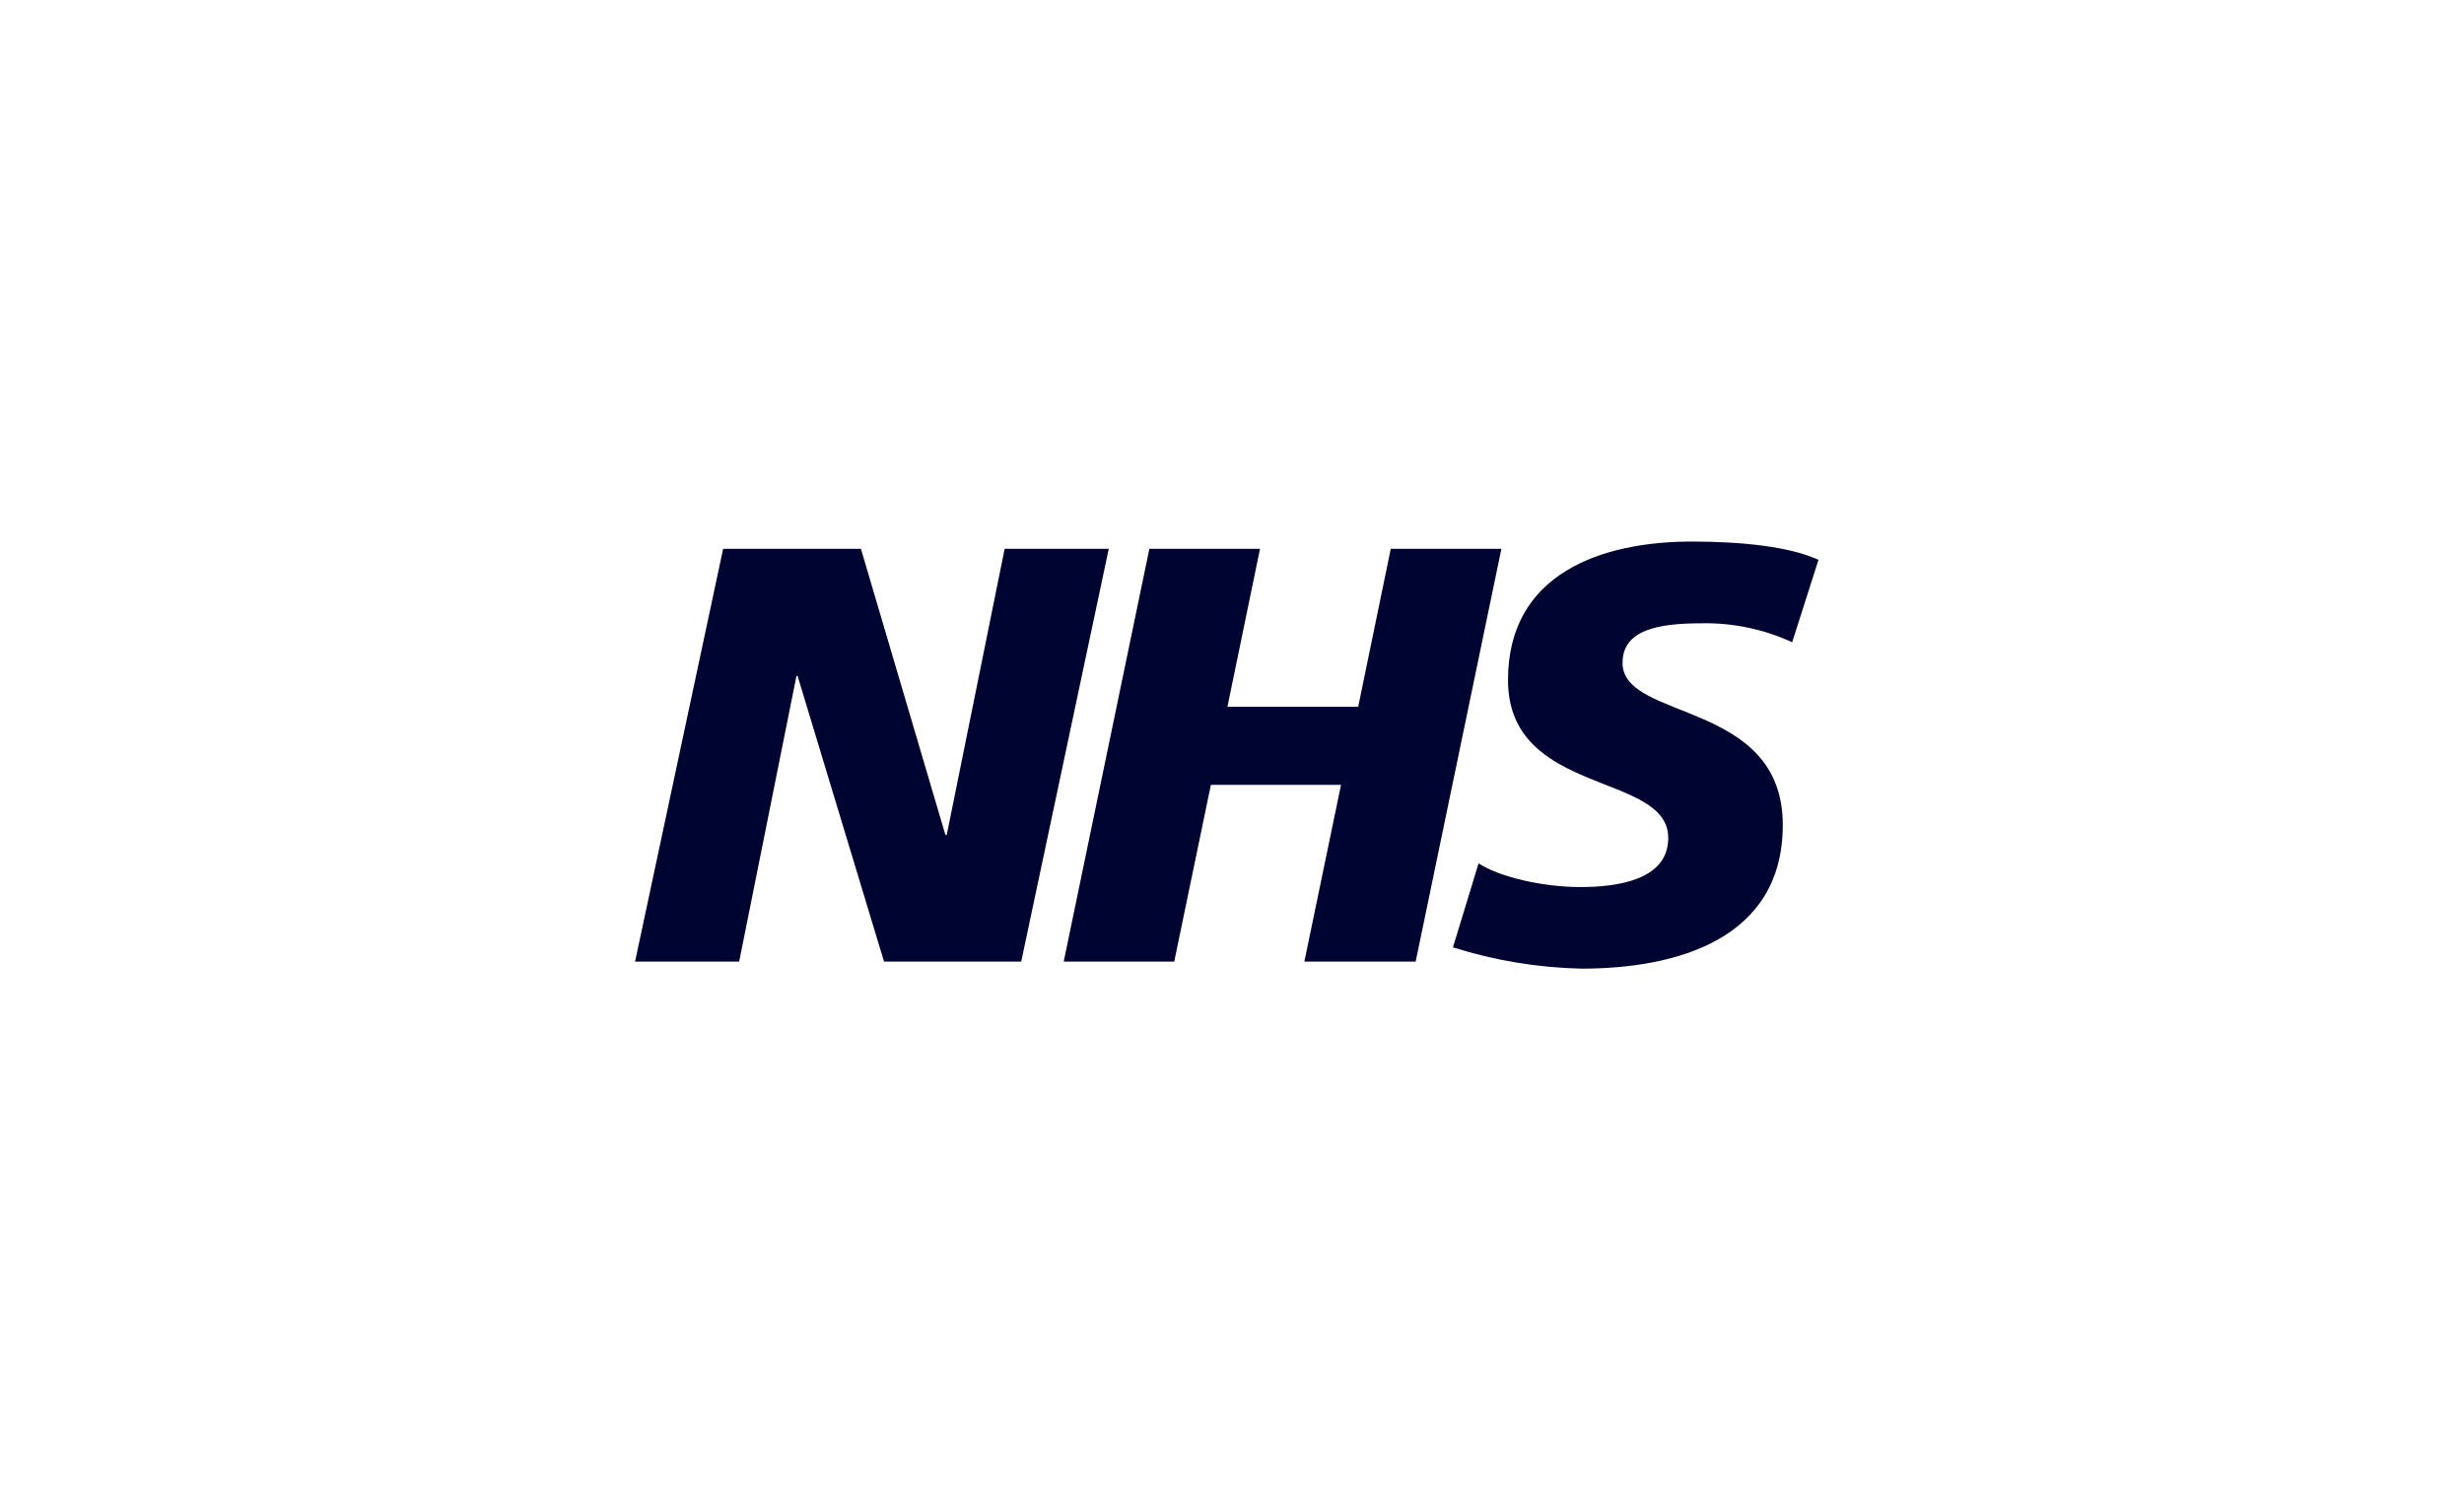 <?xml version="1.0" encoding="UTF-8"?>
<svg id="Layer_1" data-name="Layer 1" xmlns="http://www.w3.org/2000/svg" viewBox="0 0 600 368">
  <defs>
    <style>
      .cls-1 {
        fill: #000431;
      }
    </style>
  </defs>
  <path class="cls-1" d="M176.08,133.63h33.56l20.58,69.7h.31l14.11-69.7h25.35l-21.32,100.52h-33.4l-21.05-69.55h-.28l-13.95,69.55h-25.35l21.45-100.52Z"/>
  <path class="cls-1" d="M279.88,133.63h26.94l-7.93,38.46h31.84l7.93-38.46h26.94l-20.88,100.52h-27.1l8.93-43.05h-31.69l-8.93,43.05h-26.91l20.86-100.52Z"/>
  <path class="cls-1" d="M436.43,156.39c-6.91-3.18-14.44-4.76-22.04-4.62-10.64,0-19.29,1.59-19.29,9.64,0,14.27,39.02,8.93,39.02,39.46,0,27.79-25.79,34.99-49.1,34.99-10.6-.25-21.11-1.99-31.22-5.19l6.24-20.45c5.34,3.46,15.98,5.77,24.75,5.77s21.44-1.59,21.44-11.96c0-16.14-39.02-10.08-39.02-38.46,0-25.91,22.76-33.71,44.79-33.71,12.49,0,24.04,1.31,30.81,4.46l-6.4,20.05Z"/>
</svg>